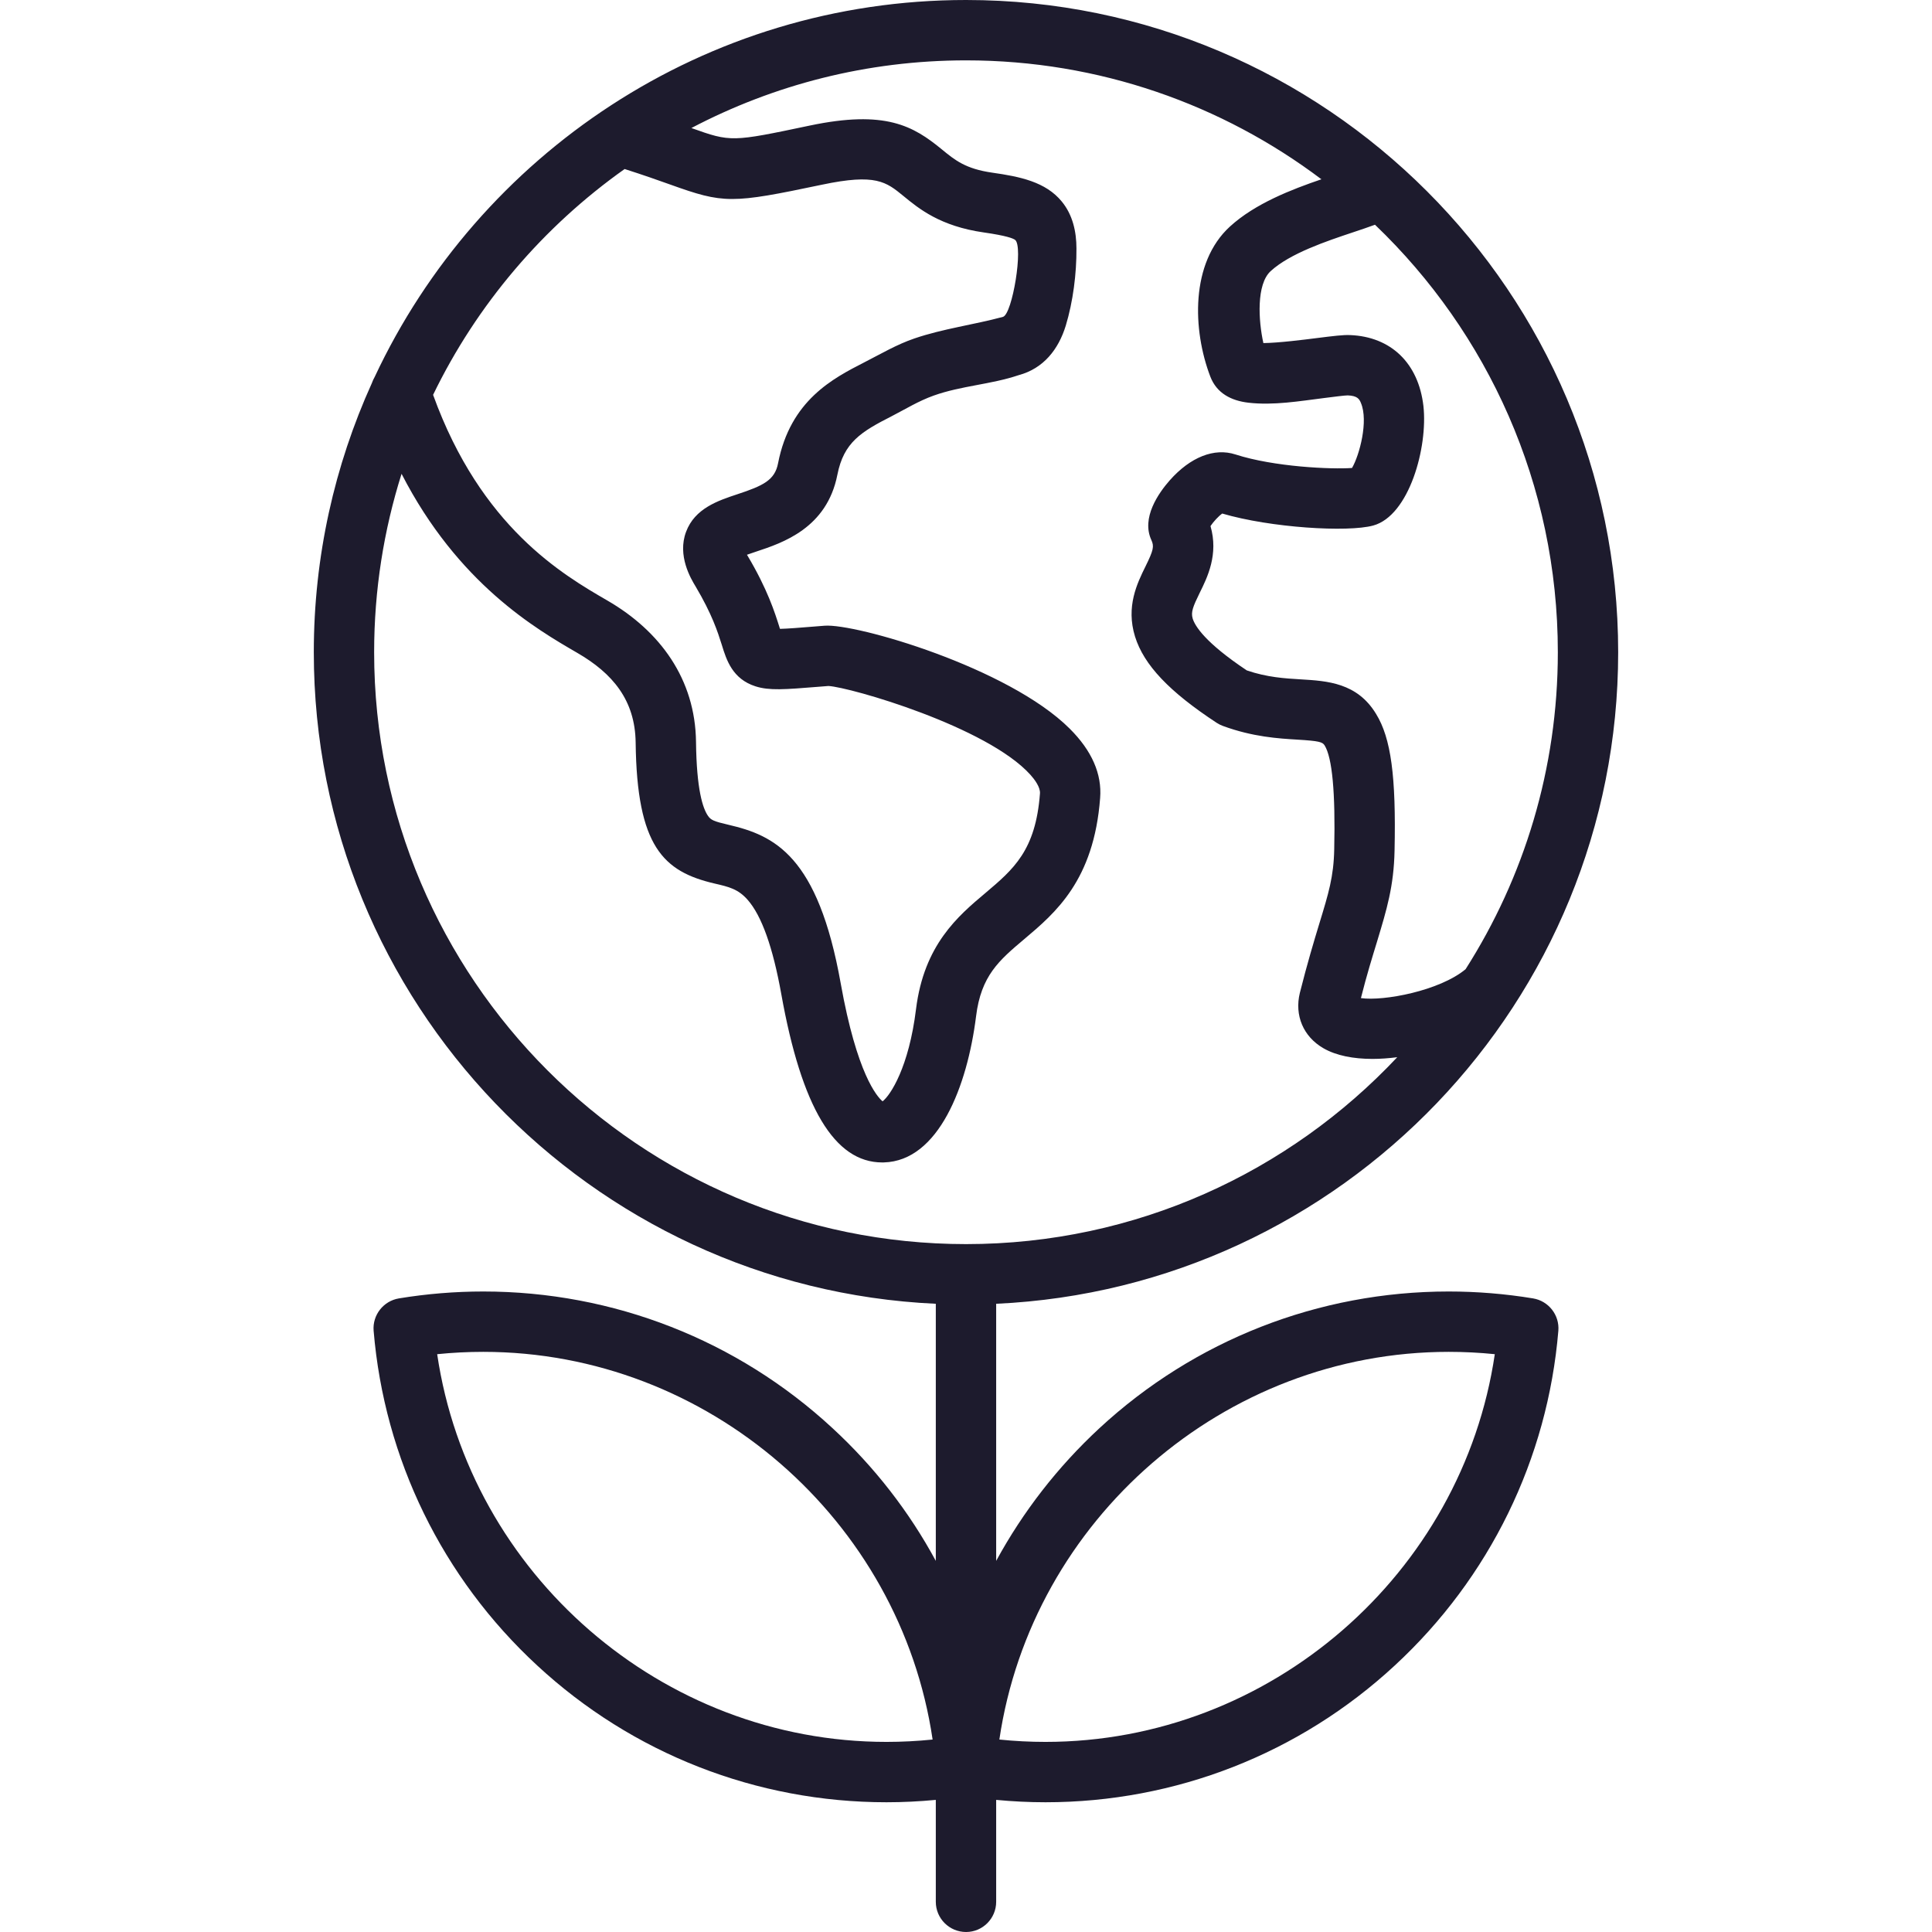 <svg width="78" height="78" viewBox="0 0 78 78" fill="none" xmlns="http://www.w3.org/2000/svg">
<path fill-rule="evenodd" clip-rule="evenodd" d="M42.209 70.325C41.59 70.325 40.965 70.293 40.347 70.23C41.655 61.365 49.41 54.578 58.488 54.578C59.106 54.578 59.731 54.609 60.349 54.672C59.041 63.538 51.286 70.325 42.209 70.325ZM15.105 26.333C15.105 23.823 15.494 21.404 16.212 19.129C18.491 23.566 21.646 25.395 23.299 26.354C24.736 27.184 25.642 28.268 25.663 29.982C25.714 34.177 26.777 35.189 28.855 35.672C29.422 35.803 29.796 35.89 30.177 36.32C30.752 36.967 31.205 38.251 31.543 40.136C32.362 44.707 33.692 46.931 35.618 46.931C35.639 46.931 35.661 46.931 35.683 46.93C37.896 46.871 39.053 43.846 39.406 41.035C39.607 39.387 40.34 38.769 41.353 37.914C42.604 36.859 44.164 35.546 44.415 32.22C44.494 31.246 44.077 30.303 43.186 29.417C40.714 26.951 34.547 25.162 33.289 25.262L32.836 25.298C32.312 25.341 31.801 25.382 31.492 25.389C31.478 25.361 31.471 25.333 31.464 25.306C31.284 24.739 30.989 23.79 30.17 22.418C30.163 22.41 30.163 22.404 30.156 22.397C30.278 22.353 30.414 22.308 30.522 22.272C31.593 21.918 33.383 21.327 33.807 19.167C34.066 17.852 34.77 17.43 36.006 16.8C36.566 16.511 37.091 16.186 37.695 15.971C38.809 15.573 40.009 15.523 41.123 15.147C42.13 14.878 42.733 14.106 43.028 13.147C43.322 12.177 43.466 11.044 43.459 10.031C43.459 9.353 43.308 8.675 42.87 8.14C42.216 7.337 41.166 7.129 40.067 6.972C38.981 6.817 38.557 6.469 38.019 6.027C36.876 5.09 35.755 4.425 32.685 5.071C29.538 5.733 29.509 5.739 27.913 5.169C31.234 3.426 35 2.437 39.003 2.437C44.379 2.437 49.353 4.225 53.349 7.238C52.141 7.651 50.675 8.215 49.655 9.147C48.052 10.614 48.145 13.327 48.864 15.205C49.123 15.88 49.712 16.178 50.402 16.258C51.416 16.375 52.465 16.194 53.471 16.068C53.838 16.021 54.291 15.963 54.413 15.963C54.794 15.978 54.88 16.105 54.944 16.269C55.254 16.998 54.887 18.374 54.585 18.893C53.766 18.954 51.437 18.852 49.877 18.347C49.022 18.071 48.059 18.452 47.225 19.393C46.773 19.908 46.068 20.907 46.485 21.806C46.6 22.059 46.571 22.208 46.248 22.865C45.91 23.55 45.45 24.488 45.824 25.699C46.183 26.849 47.204 27.924 49.123 29.184C49.202 29.235 49.288 29.278 49.374 29.309C50.582 29.753 51.617 29.815 52.379 29.861C53.255 29.914 53.392 29.956 53.478 30.093C53.787 30.592 53.917 32.002 53.866 34.286C53.845 35.398 53.636 36.071 53.263 37.293C53.047 38.003 52.781 38.886 52.479 40.083C52.256 40.992 52.616 41.849 53.428 42.319C53.945 42.619 54.642 42.751 55.412 42.751C55.735 42.751 56.073 42.726 56.411 42.682C52.048 47.324 45.86 50.228 39.003 50.228C25.822 50.229 15.105 39.509 15.105 26.333ZM25.218 6.824C21.933 9.152 19.253 12.289 17.485 15.941C19.418 21.288 22.724 23.203 24.521 24.245C26.655 25.48 28.071 27.423 28.1 29.954C28.122 31.874 28.373 32.635 28.582 32.936C28.697 33.107 28.819 33.161 29.408 33.298C31.27 33.73 33.023 34.546 33.943 39.708C34.597 43.365 35.409 44.276 35.632 44.463C35.948 44.223 36.696 43.083 36.983 40.736C37.307 38.139 38.68 36.981 39.786 36.051C40.915 35.095 41.813 34.342 41.986 32.035C42.007 31.777 41.756 31.454 41.605 31.285C39.858 29.337 34.324 27.743 33.447 27.695L33.03 27.728C31.679 27.837 31.061 27.887 30.501 27.709C29.573 27.412 29.329 26.65 29.142 26.037C28.977 25.513 28.747 24.794 28.078 23.668C27.892 23.362 27.338 22.433 27.698 21.472C28.05 20.523 28.998 20.21 29.76 19.957C30.81 19.611 31.284 19.387 31.413 18.7C31.909 16.157 33.634 15.275 34.892 14.63C35.568 14.286 36.2 13.909 36.919 13.664C38.083 13.267 39.312 13.112 40.491 12.793C40.872 12.693 41.325 9.934 40.98 9.683C40.901 9.624 40.627 9.514 39.722 9.385C37.961 9.134 37.099 8.427 36.473 7.912C35.776 7.342 35.359 6.999 33.189 7.456C29.516 8.228 29.228 8.228 27.051 7.448C26.569 7.276 25.987 7.069 25.218 6.824ZM62.894 26.333C62.894 19.554 60.062 13.427 55.512 9.073C55.253 9.169 54.959 9.267 54.628 9.378C53.557 9.736 52.084 10.227 51.3 10.946C50.718 11.479 50.804 12.943 51.006 13.851C51.617 13.845 52.659 13.713 53.162 13.649C53.852 13.562 54.233 13.516 54.506 13.528C56.159 13.593 57.266 14.662 57.467 16.388C57.654 18.057 56.892 20.82 55.44 21.217C54.412 21.499 51.293 21.307 49.345 20.733C49.194 20.84 48.993 21.058 48.871 21.239C49.201 22.379 48.749 23.304 48.432 23.941C48.166 24.485 48.073 24.716 48.152 24.973C48.245 25.275 48.655 25.945 50.337 27.066C51.156 27.347 51.882 27.39 52.522 27.428C53.586 27.492 54.793 27.564 55.555 28.822C56.159 29.8 56.367 31.347 56.302 34.337C56.273 35.787 55.986 36.718 55.598 38.005C55.404 38.641 55.181 39.353 54.944 40.296C55.857 40.428 58.121 40.003 59.17 39.129C61.528 35.428 62.894 31.038 62.894 26.333ZM35.791 70.325C26.713 70.325 18.958 63.538 17.65 54.672C18.268 54.609 18.893 54.578 19.511 54.578C28.589 54.578 36.344 61.365 37.652 70.23C37.034 70.293 36.408 70.325 35.791 70.325ZM61.895 52.42C60.773 52.235 59.623 52.141 58.488 52.141C53.241 52.141 48.232 54.101 44.386 57.661C42.697 59.226 41.296 61.037 40.218 63.017V52.637C54.175 51.998 65.33 40.444 65.33 26.333C65.33 11.813 53.521 0 39.003 0C28.452 0 19.331 6.238 15.127 15.218C15.084 15.297 15.041 15.382 15.012 15.47C13.51 18.785 12.669 22.462 12.669 26.333C12.669 40.444 23.824 51.998 37.781 52.637V63.017C36.71 61.037 35.309 59.226 33.613 57.661C29.767 54.101 24.758 52.141 19.511 52.141C18.376 52.141 17.226 52.235 16.104 52.42C15.479 52.524 15.034 53.091 15.084 53.723C15.515 58.9 17.858 63.701 21.689 67.241C25.534 70.802 30.544 72.762 35.791 72.762C36.452 72.762 37.12 72.729 37.781 72.666V76.781C37.781 77.454 38.328 78 39.003 78C39.672 78 40.218 77.454 40.218 76.781V72.666C40.879 72.729 41.547 72.762 42.209 72.762C47.455 72.762 52.465 70.802 56.31 67.241C60.141 63.701 62.484 58.9 62.915 53.723C62.965 53.091 62.52 52.524 61.895 52.42Z" fill="#1D1B2D"/>
</svg>
